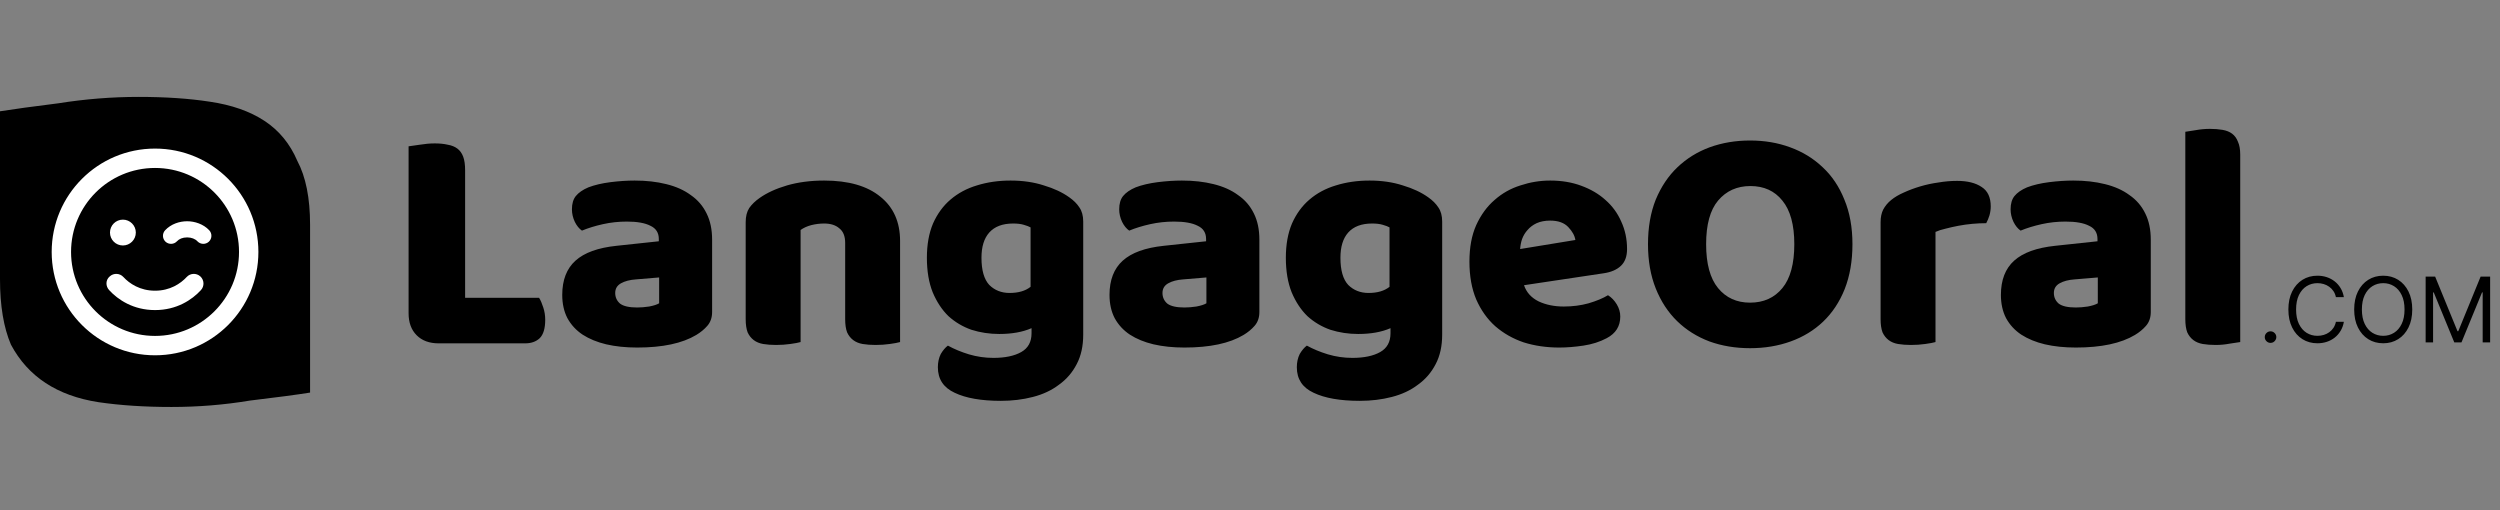 <svg viewBox="0 0 387 79" fill="none" xmlns="http://www.w3.org/2000/svg">
	<rect x="0" y="0" width="387" height="79" fill="#808080" stroke="none"/>
	<defs>
		<style>
			.part-one { fill: black; }
			.part-two { fill: black; }
			.extension { fill: black; }
			.frame { fill: black; }
			.icon { fill: white; }
			.icon-white { fill: none; }
		</style>
	</defs>
	<!-- part-one -->
	<path class="part-one" d="M67.9 53.15C66.467 53.15 65.333 52.733 64.5 51.9C63.667 51.067 63.25 49.933 63.25 48.5V22.65C63.617 22.583 64.2 22.5 65 22.4C65.8 22.267 66.567 22.2 67.3 22.2C68.067 22.2 68.733 22.267 69.3 22.4C69.9 22.5 70.4 22.7 70.8 23C71.2 23.3 71.5 23.717 71.7 24.25C71.9 24.783 72 25.483 72 26.35V46.1H83.45C83.683 46.467 83.9 46.967 84.1 47.6C84.3 48.2 84.4 48.833 84.4 49.5C84.4 50.833 84.117 51.783 83.55 52.35C82.983 52.883 82.233 53.15 81.3 53.15H67.9ZM98.635 47.6C99.201 47.6 99.818 47.55 100.485 47.45C101.185 47.317 101.701 47.15 102.035 46.95V42.95L98.435 43.25C97.501 43.317 96.735 43.517 96.135 43.85C95.535 44.183 95.235 44.683 95.235 45.35C95.235 46.017 95.485 46.567 95.985 47C96.518 47.4 97.401 47.6 98.635 47.6ZM98.235 27.95C100.035 27.95 101.668 28.133 103.135 28.5C104.635 28.867 105.901 29.433 106.935 30.2C108.001 30.933 108.818 31.883 109.385 33.05C109.951 34.183 110.235 35.533 110.235 37.1V48.3C110.235 49.167 109.985 49.883 109.485 50.45C109.018 50.983 108.451 51.45 107.785 51.85C105.618 53.15 102.568 53.8 98.635 53.8C96.868 53.8 95.268 53.633 93.835 53.3C92.435 52.967 91.218 52.467 90.185 51.8C89.185 51.133 88.401 50.283 87.835 49.25C87.301 48.217 87.035 47.017 87.035 45.65C87.035 43.35 87.718 41.583 89.085 40.35C90.451 39.117 92.568 38.35 95.435 38.05L101.985 37.35V37C101.985 36.033 101.551 35.35 100.685 34.95C99.851 34.517 98.635 34.3 97.035 34.3C95.768 34.3 94.535 34.433 93.335 34.7C92.135 34.967 91.051 35.3 90.085 35.7C89.651 35.4 89.285 34.95 88.985 34.35C88.685 33.717 88.535 33.067 88.535 32.4C88.535 31.533 88.735 30.85 89.135 30.35C89.568 29.817 90.218 29.367 91.085 29C92.051 28.633 93.185 28.367 94.485 28.2C95.818 28.033 97.068 27.95 98.235 27.95ZM130.832 37.6C130.832 36.567 130.532 35.817 129.932 35.35C129.365 34.85 128.582 34.6 127.582 34.6C126.915 34.6 126.249 34.683 125.582 34.85C124.949 35.017 124.399 35.267 123.932 35.6V52.95C123.599 53.05 123.065 53.15 122.332 53.25C121.632 53.35 120.899 53.4 120.132 53.4C119.399 53.4 118.732 53.35 118.132 53.25C117.565 53.15 117.082 52.95 116.682 52.65C116.282 52.35 115.965 51.95 115.732 51.45C115.532 50.917 115.432 50.233 115.432 49.4V34.4C115.432 33.5 115.615 32.767 115.982 32.2C116.382 31.633 116.915 31.117 117.582 30.65C118.715 29.85 120.132 29.2 121.832 28.7C123.565 28.2 125.482 27.95 127.582 27.95C131.349 27.95 134.249 28.783 136.282 30.45C138.315 32.083 139.332 34.367 139.332 37.3V52.95C138.999 53.05 138.465 53.15 137.732 53.25C137.032 53.35 136.299 53.4 135.532 53.4C134.799 53.4 134.132 53.35 133.532 53.25C132.965 53.15 132.482 52.95 132.082 52.65C131.682 52.35 131.365 51.95 131.132 51.45C130.932 50.917 130.832 50.233 130.832 49.4V37.6ZM156.432 27.95C158.332 27.95 160.049 28.2 161.582 28.7C163.149 29.167 164.466 29.783 165.532 30.55C166.199 31.017 166.716 31.533 167.082 32.1C167.482 32.667 167.682 33.4 167.682 34.3V51.8C167.682 53.567 167.349 55.083 166.682 56.35C166.016 57.65 165.099 58.717 163.932 59.55C162.799 60.417 161.449 61.05 159.882 61.45C158.349 61.85 156.699 62.05 154.932 62.05C151.899 62.05 149.516 61.633 147.782 60.8C146.049 60 145.182 58.683 145.182 56.85C145.182 56.083 145.332 55.4 145.632 54.8C145.966 54.233 146.332 53.8 146.732 53.5C147.699 54.033 148.782 54.483 149.982 54.85C151.216 55.217 152.482 55.4 153.782 55.4C155.582 55.4 157.016 55.1 158.082 54.5C159.149 53.9 159.682 52.933 159.682 51.6V50.8C158.316 51.4 156.649 51.7 154.682 51.7C153.182 51.7 151.749 51.483 150.382 51.05C149.049 50.583 147.866 49.883 146.832 48.95C145.832 47.983 145.016 46.75 144.382 45.25C143.782 43.75 143.482 41.967 143.482 39.9C143.482 37.867 143.799 36.1 144.432 34.6C145.099 33.1 145.999 31.867 147.132 30.9C148.299 29.9 149.666 29.167 151.232 28.7C152.832 28.2 154.566 27.95 156.432 27.95ZM159.532 35.2C159.299 35.067 158.949 34.933 158.482 34.8C158.049 34.667 157.499 34.6 156.832 34.6C155.199 34.6 153.966 35.067 153.132 36C152.332 36.9 151.932 38.2 151.932 39.9C151.932 41.833 152.332 43.233 153.132 44.1C153.966 44.933 155.016 45.35 156.282 45.35C157.649 45.35 158.732 45.033 159.532 44.4V35.2ZM183.352 47.6C183.918 47.6 184.535 47.55 185.202 47.45C185.902 47.317 186.418 47.15 186.752 46.95V42.95L183.152 43.25C182.218 43.317 181.452 43.517 180.852 43.85C180.252 44.183 179.952 44.683 179.952 45.35C179.952 46.017 180.202 46.567 180.702 47C181.235 47.4 182.118 47.6 183.352 47.6ZM182.952 27.95C184.752 27.95 186.385 28.133 187.852 28.5C189.352 28.867 190.618 29.433 191.652 30.2C192.718 30.933 193.535 31.883 194.102 33.05C194.668 34.183 194.952 35.533 194.952 37.1V48.3C194.952 49.167 194.702 49.883 194.202 50.45C193.735 50.983 193.168 51.45 192.502 51.85C190.335 53.15 187.285 53.8 183.352 53.8C181.585 53.8 179.985 53.633 178.552 53.3C177.152 52.967 175.935 52.467 174.902 51.8C173.902 51.133 173.118 50.283 172.552 49.25C172.018 48.217 171.752 47.017 171.752 45.65C171.752 43.35 172.435 41.583 173.802 40.35C175.168 39.117 177.285 38.35 180.152 38.05L186.702 37.35V37C186.702 36.033 186.268 35.35 185.402 34.95C184.568 34.517 183.352 34.3 181.752 34.3C180.485 34.3 179.252 34.433 178.052 34.7C176.852 34.967 175.768 35.3 174.802 35.7C174.368 35.4 174.002 34.95 173.702 34.35C173.402 33.717 173.252 33.067 173.252 32.4C173.252 31.533 173.452 30.85 173.852 30.35C174.285 29.817 174.935 29.367 175.802 29C176.768 28.633 177.902 28.367 179.202 28.2C180.535 28.033 181.785 27.95 182.952 27.95ZM211.999 27.95C213.899 27.95 215.615 28.2 217.149 28.7C218.715 29.167 220.032 29.783 221.099 30.55C221.765 31.017 222.282 31.533 222.649 32.1C223.049 32.667 223.249 33.4 223.249 34.3V51.8C223.249 53.567 222.915 55.083 222.249 56.35C221.582 57.65 220.665 58.717 219.499 59.55C218.365 60.417 217.015 61.05 215.449 61.45C213.915 61.85 212.265 62.05 210.499 62.05C207.465 62.05 205.082 61.633 203.349 60.8C201.615 60 200.749 58.683 200.749 56.85C200.749 56.083 200.899 55.4 201.199 54.8C201.532 54.233 201.899 53.8 202.299 53.5C203.265 54.033 204.349 54.483 205.549 54.85C206.782 55.217 208.049 55.4 209.349 55.4C211.149 55.4 212.582 55.1 213.649 54.5C214.715 53.9 215.249 52.933 215.249 51.6V50.8C213.882 51.4 212.215 51.7 210.249 51.7C208.749 51.7 207.315 51.483 205.949 51.05C204.615 50.583 203.432 49.883 202.399 48.95C201.399 47.983 200.582 46.75 199.949 45.25C199.349 43.75 199.049 41.967 199.049 39.9C199.049 37.867 199.365 36.1 199.999 34.6C200.665 33.1 201.565 31.867 202.699 30.9C203.865 29.9 205.232 29.167 206.799 28.7C208.399 28.2 210.132 27.95 211.999 27.95ZM215.099 35.2C214.865 35.067 214.515 34.933 214.049 34.8C213.615 34.667 213.065 34.6 212.399 34.6C210.765 34.6 209.532 35.067 208.699 36C207.899 36.9 207.499 38.2 207.499 39.9C207.499 41.833 207.899 43.233 208.699 44.1C209.532 44.933 210.582 45.35 211.849 45.35C213.215 45.35 214.299 45.033 215.099 44.4V35.2ZM241.368 53.8C239.401 53.8 237.568 53.533 235.868 53C234.201 52.433 232.735 51.6 231.468 50.5C230.235 49.4 229.251 48.017 228.518 46.35C227.818 44.683 227.468 42.733 227.468 40.5C227.468 38.3 227.818 36.417 228.518 34.85C229.251 33.25 230.201 31.95 231.368 30.95C232.535 29.917 233.868 29.167 235.368 28.7C236.868 28.2 238.401 27.95 239.968 27.95C241.735 27.95 243.335 28.217 244.768 28.75C246.235 29.283 247.485 30.017 248.518 30.95C249.585 31.883 250.401 33 250.968 34.3C251.568 35.6 251.868 37.017 251.868 38.55C251.868 39.683 251.551 40.55 250.918 41.15C250.285 41.75 249.401 42.133 248.268 42.3L235.918 44.15C236.285 45.25 237.035 46.083 238.168 46.65C239.301 47.183 240.601 47.45 242.068 47.45C243.435 47.45 244.718 47.283 245.918 46.95C247.151 46.583 248.151 46.167 248.918 45.7C249.451 46.033 249.901 46.5 250.268 47.1C250.635 47.7 250.818 48.333 250.818 49C250.818 50.5 250.118 51.617 248.718 52.35C247.651 52.917 246.451 53.3 245.118 53.5C243.785 53.7 242.535 53.8 241.368 53.8ZM239.968 34.15C239.168 34.15 238.468 34.283 237.868 34.55C237.301 34.817 236.835 35.167 236.468 35.6C236.101 36 235.818 36.467 235.618 37C235.451 37.5 235.351 38.017 235.318 38.55L243.868 37.15C243.768 36.483 243.401 35.817 242.768 35.15C242.135 34.483 241.201 34.15 239.968 34.15Z" />
	<!-- part-two-->
	<path class="part-two" d="M255.109 37.8C255.109 35.2 255.509 32.9 256.309 30.9C257.143 28.9 258.259 27.233 259.659 25.9C261.093 24.533 262.759 23.5 264.659 22.8C266.593 22.1 268.676 21.75 270.909 21.75C273.143 21.75 275.209 22.1 277.109 22.8C279.043 23.5 280.726 24.533 282.159 25.9C283.593 27.233 284.709 28.9 285.509 30.9C286.343 32.9 286.759 35.2 286.759 37.8C286.759 40.4 286.359 42.717 285.559 44.75C284.759 46.75 283.643 48.433 282.209 49.8C280.809 51.133 279.143 52.15 277.209 52.85C275.276 53.55 273.176 53.9 270.909 53.9C268.643 53.9 266.543 53.55 264.609 52.85C262.676 52.117 261.009 51.067 259.609 49.7C258.209 48.333 257.109 46.65 256.309 44.65C255.509 42.65 255.109 40.367 255.109 37.8ZM264.109 37.8C264.109 40.833 264.726 43.1 265.959 44.6C267.193 46.1 268.843 46.85 270.909 46.85C273.009 46.85 274.676 46.1 275.909 44.6C277.143 43.1 277.759 40.833 277.759 37.8C277.759 34.8 277.143 32.55 275.909 31.05C274.709 29.55 273.059 28.8 270.959 28.8C268.893 28.8 267.226 29.55 265.959 31.05C264.726 32.517 264.109 34.767 264.109 37.8ZM299.616 52.95C299.282 53.05 298.749 53.15 298.016 53.25C297.316 53.35 296.582 53.4 295.816 53.4C295.082 53.4 294.416 53.35 293.816 53.25C293.249 53.15 292.766 52.95 292.366 52.65C291.966 52.35 291.649 51.95 291.416 51.45C291.216 50.917 291.116 50.233 291.116 49.4V34.4C291.116 33.633 291.249 32.983 291.516 32.45C291.816 31.883 292.232 31.383 292.766 30.95C293.299 30.517 293.949 30.133 294.716 29.8C295.516 29.433 296.366 29.117 297.266 28.85C298.166 28.583 299.099 28.383 300.066 28.25C301.032 28.083 301.999 28 302.966 28C304.566 28 305.832 28.317 306.766 28.95C307.699 29.55 308.166 30.55 308.166 31.95C308.166 32.417 308.099 32.883 307.966 33.35C307.832 33.783 307.666 34.183 307.466 34.55C306.766 34.55 306.049 34.583 305.316 34.65C304.582 34.717 303.866 34.817 303.166 34.95C302.466 35.083 301.799 35.233 301.166 35.4C300.566 35.533 300.049 35.7 299.616 35.9V52.95ZM321.34 47.6C321.907 47.6 322.523 47.55 323.19 47.45C323.89 47.317 324.407 47.15 324.74 46.95V42.95L321.14 43.25C320.207 43.317 319.44 43.517 318.84 43.85C318.24 44.183 317.94 44.683 317.94 45.35C317.94 46.017 318.19 46.567 318.69 47C319.223 47.4 320.107 47.6 321.34 47.6ZM320.94 27.95C322.74 27.95 324.373 28.133 325.84 28.5C327.34 28.867 328.607 29.433 329.64 30.2C330.707 30.933 331.523 31.883 332.09 33.05C332.657 34.183 332.94 35.533 332.94 37.1V48.3C332.94 49.167 332.69 49.883 332.19 50.45C331.723 50.983 331.157 51.45 330.49 51.85C328.323 53.15 325.273 53.8 321.34 53.8C319.573 53.8 317.973 53.633 316.54 53.3C315.14 52.967 313.923 52.467 312.89 51.8C311.89 51.133 311.107 50.283 310.54 49.25C310.007 48.217 309.74 47.017 309.74 45.65C309.74 43.35 310.423 41.583 311.79 40.35C313.157 39.117 315.273 38.35 318.14 38.05L324.69 37.35V37C324.69 36.033 324.257 35.35 323.39 34.95C322.557 34.517 321.34 34.3 319.74 34.3C318.473 34.3 317.24 34.433 316.04 34.7C314.84 34.967 313.757 35.3 312.79 35.7C312.357 35.4 311.99 34.95 311.69 34.35C311.39 33.717 311.24 33.067 311.24 32.4C311.24 31.533 311.44 30.85 311.84 30.35C312.273 29.817 312.923 29.367 313.79 29C314.757 28.633 315.89 28.367 317.19 28.2C318.523 28.033 319.773 27.95 320.94 27.95ZM346.787 52.95C346.42 53.017 345.87 53.1 345.137 53.2C344.437 53.333 343.72 53.4 342.987 53.4C342.254 53.4 341.587 53.35 340.987 53.25C340.42 53.15 339.937 52.95 339.537 52.65C339.137 52.35 338.82 51.95 338.587 51.45C338.387 50.917 338.287 50.233 338.287 49.4V20.4C338.654 20.333 339.187 20.25 339.887 20.15C340.62 20.017 341.354 19.95 342.087 19.95C342.82 19.95 343.47 20 344.037 20.1C344.637 20.2 345.137 20.4 345.537 20.7C345.937 21 346.237 21.417 346.437 21.95C346.67 22.45 346.787 23.117 346.787 23.95V52.95Z" />
	<!-- ext -->
	<path class="extension" d="M351.48 53.08C351.234 53.08 351.024 52.992 350.848 52.816C350.673 52.64 350.585 52.43 350.585 52.185C350.585 51.939 350.673 51.729 350.848 51.553C351.024 51.378 351.234 51.29 351.48 51.29C351.725 51.29 351.935 51.378 352.111 51.553C352.287 51.729 352.375 51.939 352.375 52.185C352.375 52.347 352.333 52.496 352.25 52.632C352.171 52.768 352.063 52.877 351.927 52.96C351.795 53.04 351.645 53.08 351.48 53.08ZM362.832 46H361.599C361.527 45.645 361.399 45.334 361.217 45.065C361.038 44.797 360.819 44.572 360.56 44.389C360.305 44.204 360.022 44.064 359.71 43.972C359.399 43.879 359.074 43.832 358.736 43.832C358.119 43.832 357.561 43.988 357.06 44.3C356.563 44.611 356.167 45.07 355.872 45.677C355.58 46.283 355.435 47.028 355.435 47.909C355.435 48.791 355.58 49.535 355.872 50.141C356.167 50.748 356.563 51.207 357.06 51.519C357.561 51.83 358.119 51.986 358.736 51.986C359.074 51.986 359.399 51.939 359.71 51.847C360.022 51.754 360.305 51.616 360.56 51.434C360.819 51.248 361.038 51.021 361.217 50.753C361.399 50.481 361.527 50.169 361.599 49.818H362.832C362.74 50.339 362.571 50.804 362.325 51.215C362.08 51.626 361.775 51.976 361.411 52.264C361.046 52.549 360.637 52.766 360.183 52.916C359.732 53.065 359.25 53.139 358.736 53.139C357.867 53.139 357.095 52.927 356.419 52.503C355.743 52.079 355.211 51.475 354.823 50.693C354.435 49.911 354.241 48.983 354.241 47.909C354.241 46.835 354.435 45.907 354.823 45.125C355.211 44.343 355.743 43.74 356.419 43.315C357.095 42.891 357.867 42.679 358.736 42.679C359.25 42.679 359.732 42.754 360.183 42.903C360.637 43.052 361.046 43.271 361.411 43.559C361.775 43.844 362.08 44.192 362.325 44.603C362.571 45.011 362.74 45.476 362.832 46ZM373.416 47.909C373.416 48.983 373.222 49.911 372.834 50.693C372.446 51.475 371.914 52.079 371.238 52.503C370.562 52.927 369.79 53.139 368.921 53.139C368.053 53.139 367.281 52.927 366.605 52.503C365.928 52.079 365.396 51.475 365.009 50.693C364.621 49.911 364.427 48.983 364.427 47.909C364.427 46.835 364.621 45.907 365.009 45.125C365.396 44.343 365.928 43.74 366.605 43.315C367.281 42.891 368.053 42.679 368.921 42.679C369.79 42.679 370.562 42.891 371.238 43.315C371.914 43.74 372.446 44.343 372.834 45.125C373.222 45.907 373.416 46.835 373.416 47.909ZM372.222 47.909C372.222 47.028 372.075 46.283 371.78 45.677C371.488 45.07 371.092 44.611 370.592 44.3C370.095 43.988 369.538 43.832 368.921 43.832C368.305 43.832 367.746 43.988 367.246 44.3C366.749 44.611 366.353 45.07 366.058 45.677C365.766 46.283 365.62 47.028 365.62 47.909C365.62 48.791 365.766 49.535 366.058 50.141C366.353 50.748 366.749 51.207 367.246 51.519C367.746 51.83 368.305 51.986 368.921 51.986C369.538 51.986 370.095 51.83 370.592 51.519C371.092 51.207 371.488 50.748 371.78 50.141C372.075 49.535 372.222 48.791 372.222 47.909ZM375.489 42.818H376.96L380.421 51.27H380.54L384 42.818H385.472V53H384.318V45.264H384.219L381.037 53H379.923L376.742 45.264H376.642V53H375.489V42.818Z" />
	<!-- frame -->
	<path class="frame" d="M48 60.773C45.929 61.103 42.824 61.516 38.682 62.01C34.729 62.67 30.682 63 26.541 63C22.4 63 18.635 62.753 15.247 62.258C12.047 61.763 9.318 60.773 7.059 59.289C4.8 57.804 3.012 55.825 1.694 53.35C0.565 50.711 0 47.33 0 43.206V17.227C2.071 16.897 5.082 16.485 9.035 15.99C13.177 15.33 17.318 15 21.459 15C25.6 15 29.271 15.247 32.471 15.742C35.859 16.237 38.682 17.227 40.941 18.711C43.2 20.196 44.894 22.258 46.023 24.897C47.341 27.371 48 30.67 48 34.794V60.773Z" />
	<!-- icon -->
	<path class="icon" d="M24 45C26.325 45 27.95 43.906 28.9 42.881C29.456 42.275 30.406 42.231 31.019 42.794C31.625 43.356 31.663 44.306 31.1 44.913C29.731 46.406 27.356 48 24 48C20.644 48 18.269 46.406 16.9 44.913C16.337 44.306 16.319 43.356 16.981 42.794C17.594 42.231 18.544 42.275 19.1 42.881C20.05 43.906 21.675 45 24 45ZM21.025 36C21.025 37.106 20.125 38 19.025 38C17.919 38 17.025 37.106 17.025 36C17.025 34.894 17.919 34 19.025 34C20.125 34 21.025 34.894 21.025 36ZM25.619 37.413C25.119 36.938 25.094 36.15 25.562 35.644C26.475 34.675 27.769 34.25 28.975 34.25C30.131 34.25 31.481 34.675 32.388 35.644C32.862 36.15 32.837 36.938 32.331 37.413C31.825 37.881 31.038 37.856 30.562 37.356C30.225 36.987 29.644 36.75 28.975 36.75C28.256 36.75 27.731 36.987 27.387 37.356C26.919 37.856 26.125 37.881 25.619 37.413ZM40 39C40 47.837 32.837 55 24 55C15.162 55 8 47.837 8 39C8 30.163 15.162 23 24 23C32.837 23 40 30.163 40 39ZM24 26C16.819 26 11 31.819 11 39C11 46.181 16.819 52 24 52C31.181 52 37 46.181 37 39C37 31.819 31.181 26 24 26Z" />
	<path class="icon-white" d="M 24 45 C 26.325 45 27.95 43.906 28.9 42.881 C 29.456 42.275 30.406 42.231 31.019 42.794 C 31.625 43.356 31.663 44.306 31.1 44.913 C 29.731 46.406 27.356 48 24 48 C 20.644 48 18.269 46.406 16.9 44.913 C 16.338 44.306 16.319 43.356 16.981 42.794 C 17.594 42.231 18.544 42.275 19.1 42.881 C 20.05 43.906 21.675 45 24 45 Z M 21.025 36 C 21.025 37.106 20.125 38 19.025 38 C 17.919 38 17.025 37.106 17.025 36 C 17.025 34.894 17.919 34 19.025 34 C 20.125 34 21.025 34.894 21.025 36 Z M 25.619 37.413 C 25.119 36.938 25.094 36.15 25.563 35.644 C 26.475 34.675 27.769 34.25 28.975 34.25 C 30.131 34.25 31.481 34.675 32.388 35.644 C 32.863 36.15 32.838 36.938 32.331 37.413 C 31.825 37.881 31.038 37.856 30.563 37.356 C 30.225 36.988 29.644 36.75 28.975 36.75 C 28.256 36.75 27.731 36.988 27.388 37.356 C 26.919 37.856 26.125 37.881 25.619 37.413 Z M 24 26 C 16.819 26 11 31.819 11 39 C 11 46.181 16.819 52 24 52 C 31.181 52 37 46.181 37 39 C 37 31.819 31.181 26 24 26 Z" />
</svg>
